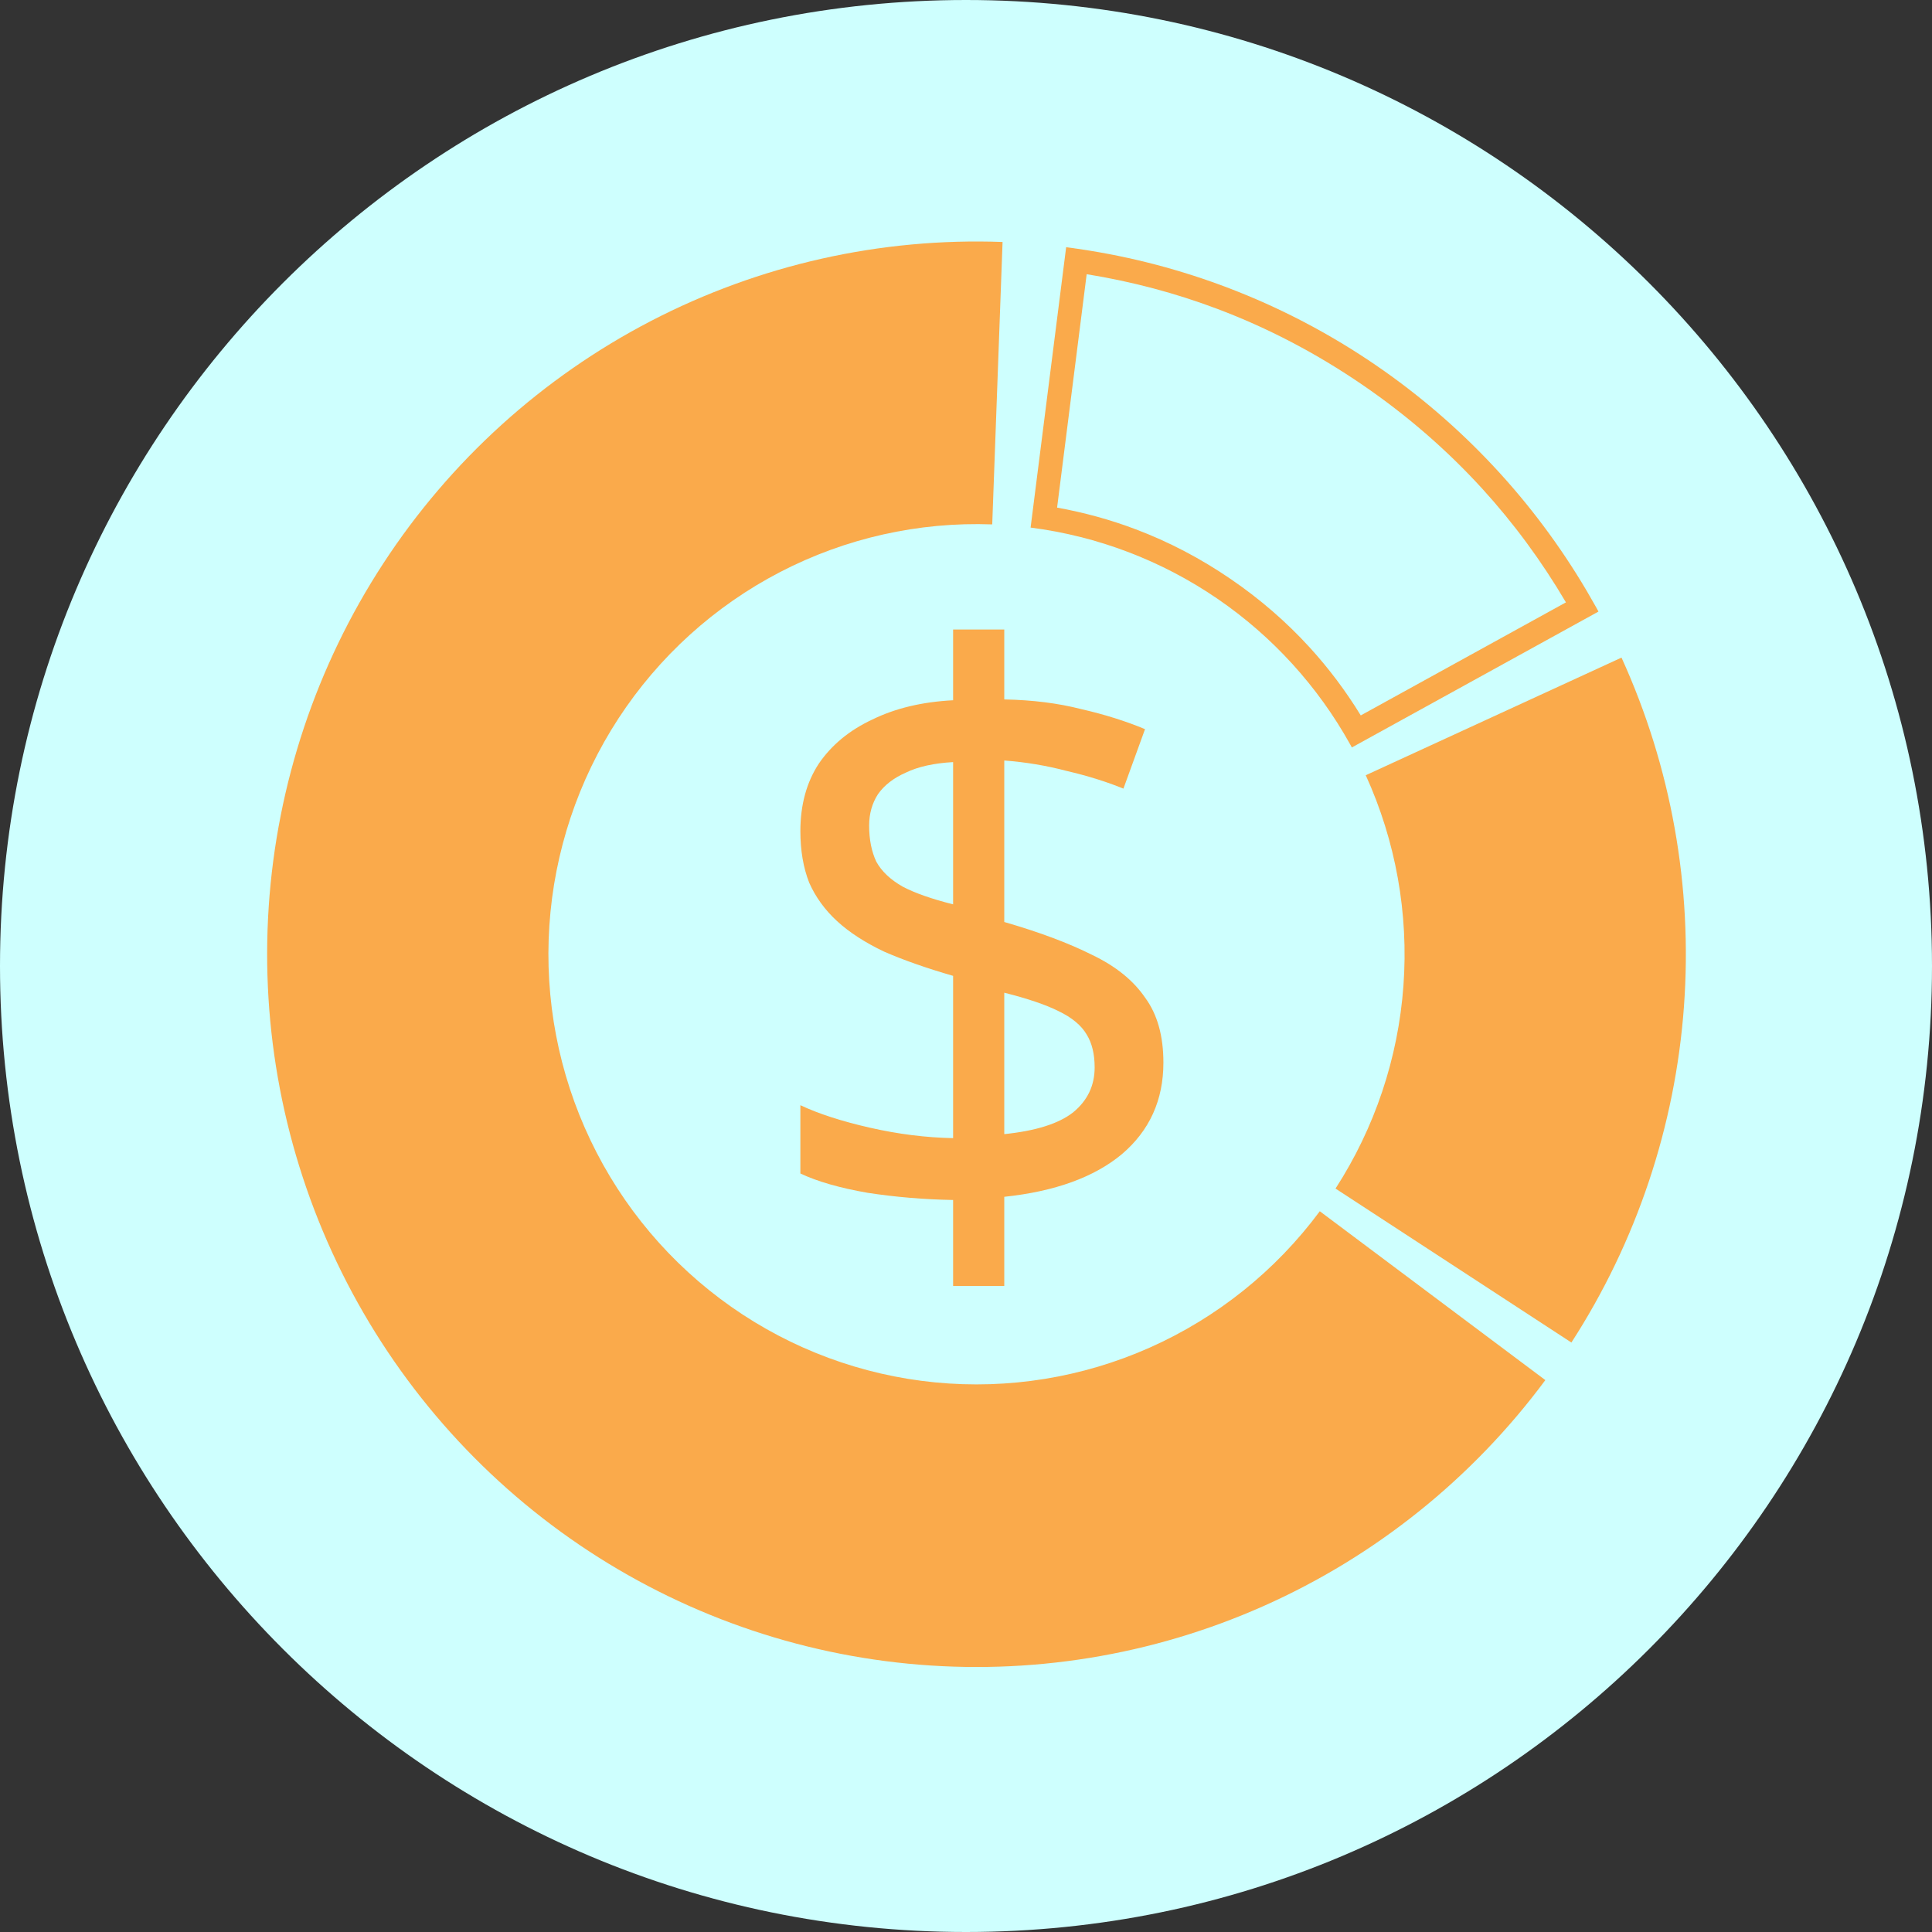 <svg width="80" height="80" viewBox="0 0 80 80" fill="none" xmlns="http://www.w3.org/2000/svg">
<rect x="0" y="0" width="80" height="80" fill="#333333" stroke="none"/>
<path d="M40 80C62.091 80 80 62.091 80 40C80 17.909 62.091 0 40 0C17.909 0 0 17.909 0 40C0 62.091 17.909 80 40 80Z" fill="#CEFFFE"/>
<path d="M52.328 66.5C56.952 64.443 60.968 61.221 63.989 57.147L54.65 50.155C52.827 52.614 50.403 54.558 47.612 55.8C44.822 57.041 41.76 57.538 38.723 57.242C35.686 56.945 32.776 55.867 30.275 54.109C27.774 52.352 25.767 49.976 24.449 47.211C23.13 44.445 22.544 41.385 22.748 38.326C22.951 35.266 23.937 32.312 25.61 29.748C27.284 27.184 29.587 25.097 32.299 23.689C35.01 22.282 38.036 21.602 41.086 21.714L41.514 10.02C36.461 9.833 31.445 10.961 26.953 13.292C22.46 15.624 18.643 19.082 15.871 23.331C13.098 27.58 11.464 32.476 11.127 37.545C10.79 42.615 11.761 47.686 13.946 52.267C16.131 56.849 19.456 60.787 23.6 63.699C27.744 66.611 32.565 68.399 37.598 68.889C42.631 69.38 47.705 68.557 52.328 66.5Z" fill="#FAAA4B"/>
<path fill-rule="evenodd" clip-rule="evenodd" d="M35.923 49.391C37.071 49.567 38.252 49.667 39.466 49.689V53.25H41.585V49.557C43.682 49.335 45.305 48.747 46.453 47.793C47.6 46.818 48.174 45.553 48.174 44.001C48.174 42.891 47.921 41.993 47.413 41.306C46.927 40.596 46.199 40.008 45.227 39.542C44.256 39.054 43.042 38.599 41.585 38.178V31.491C42.468 31.557 43.329 31.701 44.168 31.923C45.029 32.123 45.812 32.367 46.519 32.655L47.413 30.193C46.618 29.861 45.735 29.583 44.764 29.361C43.815 29.118 42.755 28.984 41.585 28.962V26.068H39.466V28.996C38.186 29.062 37.071 29.328 36.122 29.794C35.173 30.237 34.433 30.847 33.903 31.624C33.395 32.4 33.142 33.332 33.142 34.418C33.142 35.217 33.263 35.927 33.506 36.548C33.771 37.147 34.157 37.679 34.665 38.145C35.173 38.611 35.824 39.032 36.618 39.409C37.435 39.764 38.384 40.096 39.466 40.408V47.128C38.34 47.106 37.192 46.962 36.023 46.696C34.852 46.429 33.892 46.118 33.142 45.764V48.592C33.848 48.925 34.775 49.191 35.923 49.391ZM44.433 46.063C43.837 46.529 42.888 46.828 41.585 46.962V41.106C42.556 41.35 43.307 41.605 43.837 41.871C44.389 42.137 44.775 42.459 44.996 42.836C45.216 43.191 45.327 43.645 45.327 44.2C45.327 44.954 45.029 45.575 44.433 46.063ZM37.513 31.99C38.02 31.746 38.671 31.601 39.466 31.557V37.447C38.583 37.225 37.888 36.981 37.38 36.715C36.872 36.426 36.508 36.082 36.287 35.683C36.089 35.262 35.989 34.762 35.989 34.186C35.989 33.698 36.111 33.265 36.353 32.888C36.618 32.511 37.005 32.212 37.513 31.99Z" fill="#FAAA4B"/>
<path d="M67.143 27.23C69.202 31.75 70.091 36.72 69.729 41.678C69.366 46.636 67.763 51.421 65.068 55.591L55.301 49.216C56.927 46.7 57.895 43.812 58.113 40.821C58.332 37.828 57.795 34.829 56.553 32.101L67.143 27.23Z" fill="#FAAA4B"/>
<path fill-rule="evenodd" clip-rule="evenodd" d="M44.147 10.237L42.675 21.846C45.45 22.201 48.102 23.211 50.414 24.794C52.686 26.349 54.567 28.414 55.908 30.824C55.918 30.843 55.928 30.861 55.938 30.879C55.951 30.902 55.965 30.926 55.978 30.95L66.189 25.324L66.164 25.277C66.134 25.223 66.105 25.169 66.075 25.115C65.954 24.898 65.83 24.682 65.704 24.469C63.512 20.751 60.532 17.559 56.971 15.122C53.411 12.685 49.365 11.067 45.121 10.379C44.797 10.326 44.473 10.279 44.147 10.237ZM56.415 15.934C54.512 14.632 52.513 13.585 50.417 12.794C48.677 12.137 46.87 11.657 44.997 11.354L43.772 21.019C44.891 21.221 45.974 21.519 47.02 21.914C48.4 22.435 49.717 23.124 50.969 23.982C52.184 24.813 53.273 25.758 54.238 26.816C55.023 27.677 55.726 28.613 56.346 29.624L64.842 24.943C63.835 23.233 62.677 21.661 61.368 20.226C59.905 18.624 58.254 17.193 56.415 15.934Z" fill="#FAAA4B"/>
</svg>
